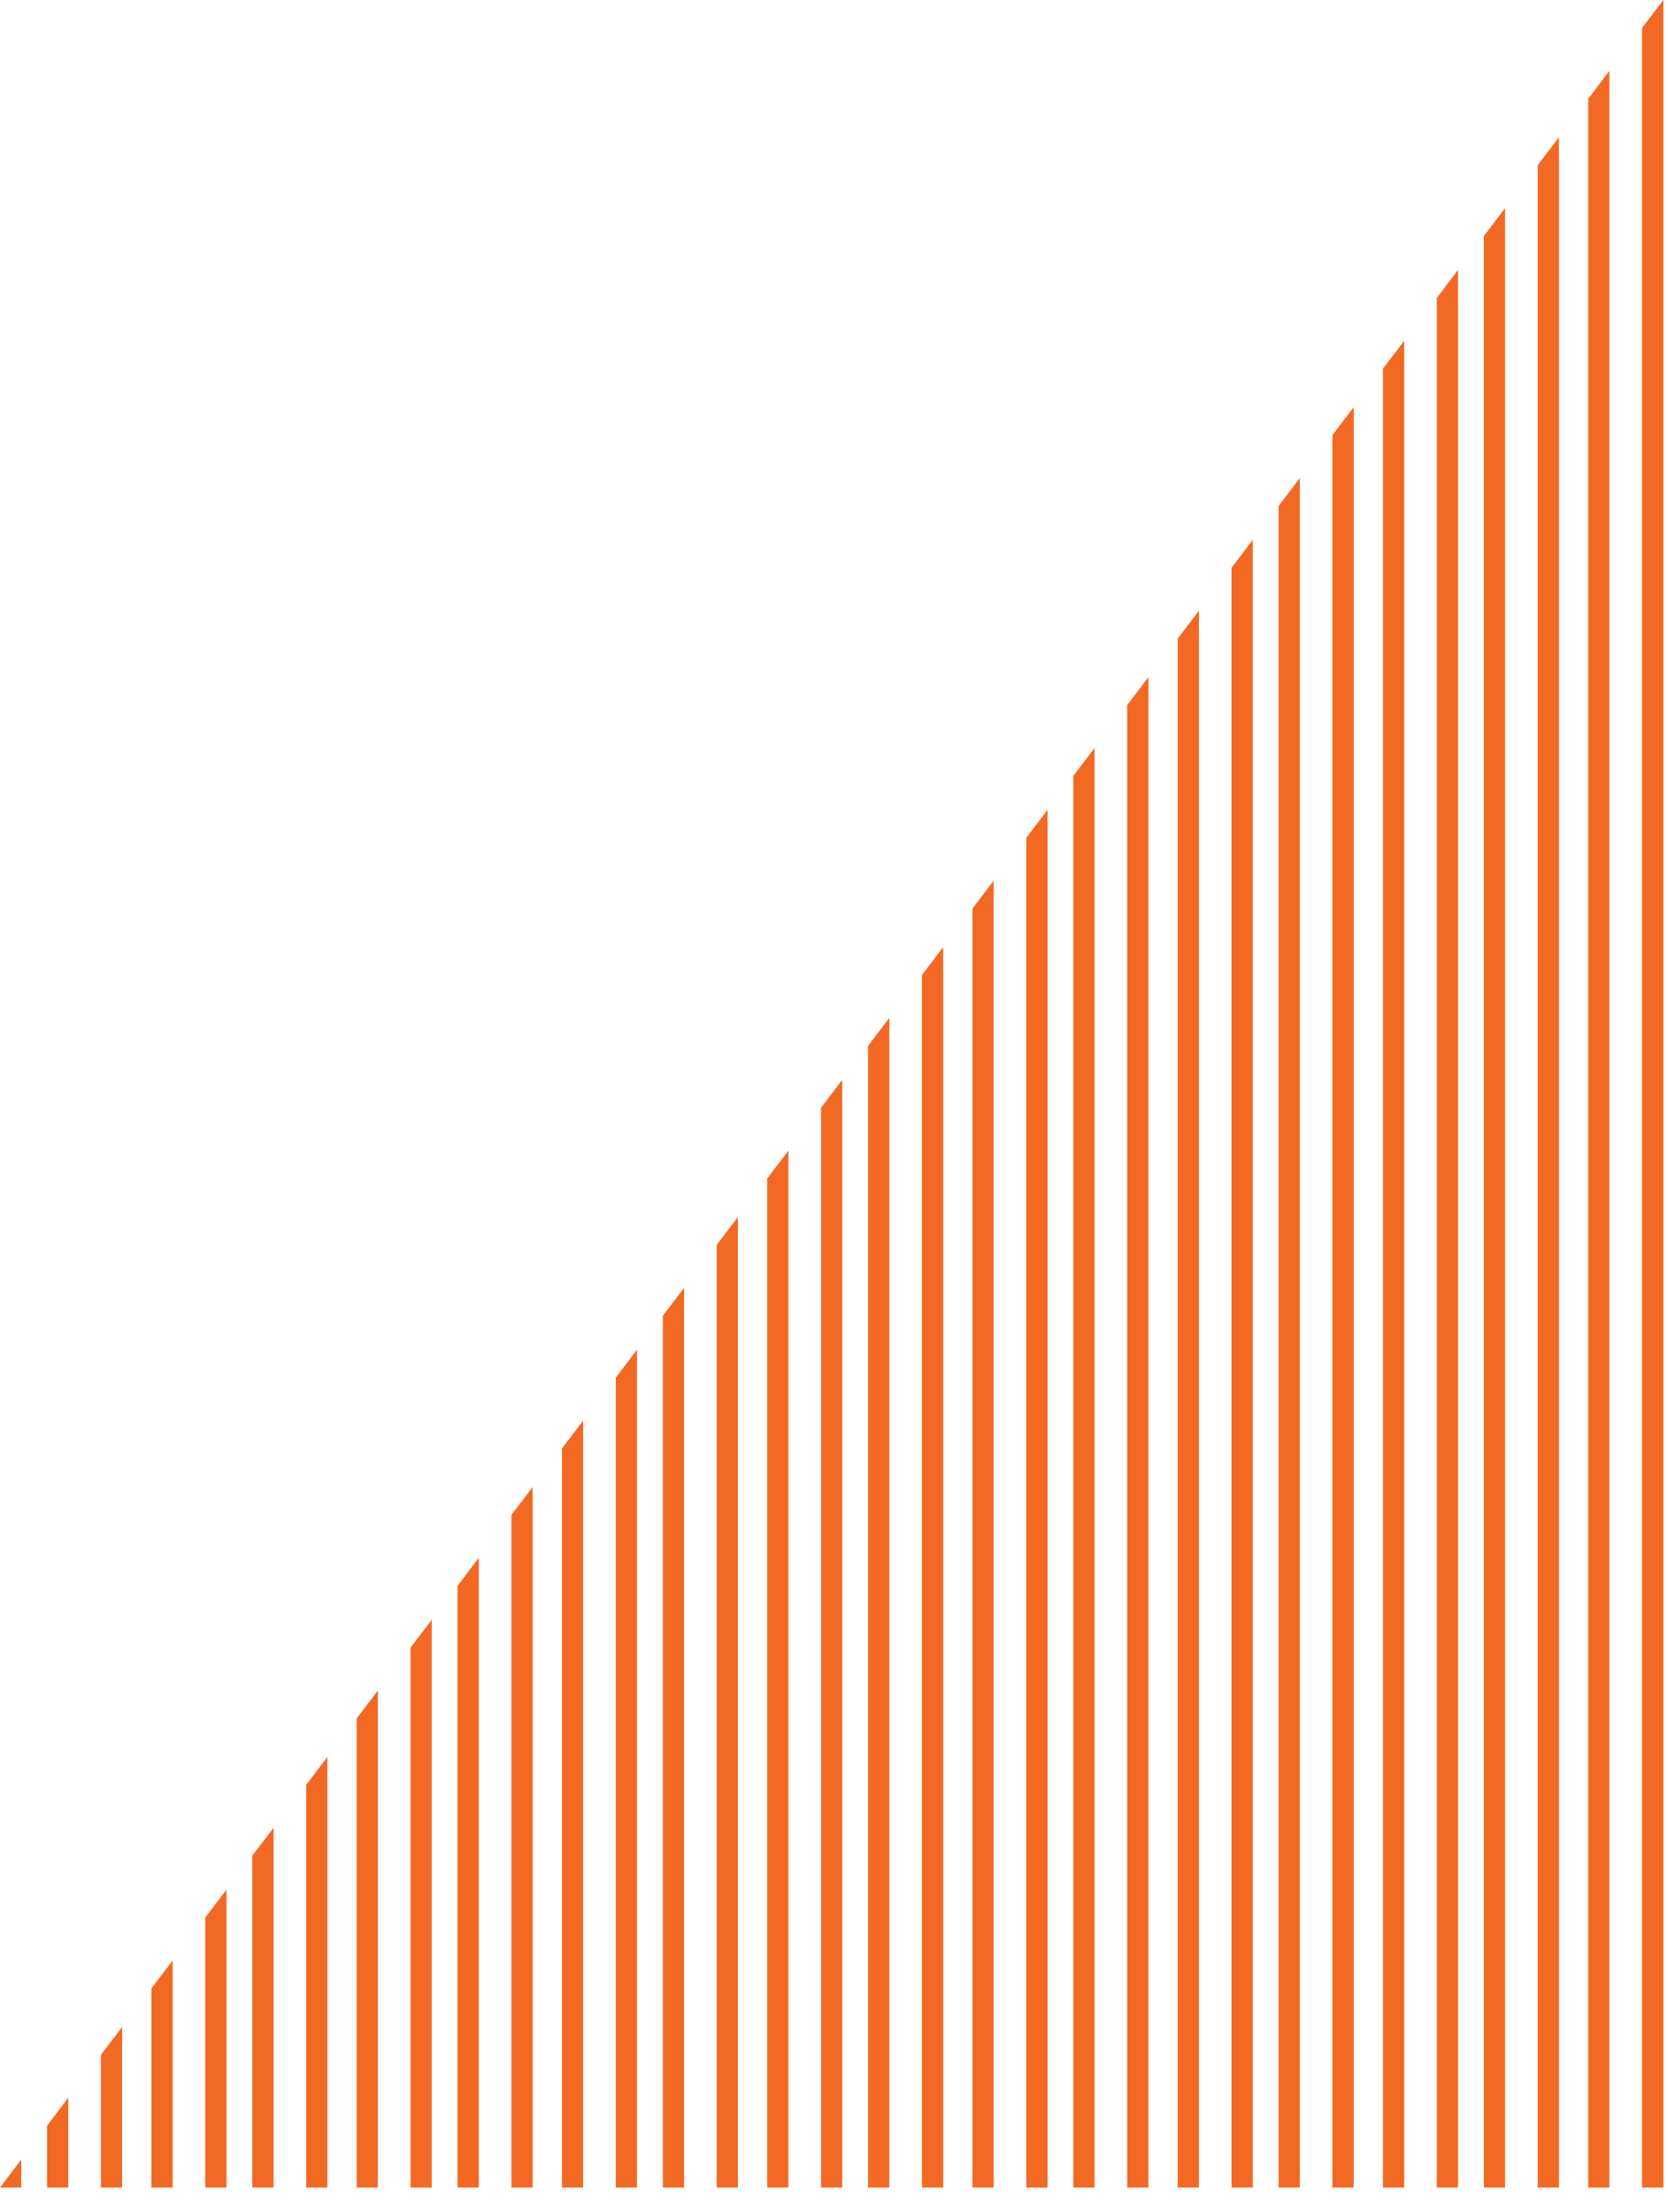 <svg xmlns="http://www.w3.org/2000/svg" xmlns:xlink="http://www.w3.org/1999/xlink" xmlns:serif="http://www.serif.com/" width="100%" height="100%" viewBox="0 0 43 57" xml:space="preserve" style="fill-rule:evenodd;clip-rule:evenodd;stroke-linejoin:round;stroke-miterlimit:2;">    <g transform="matrix(1,0,0,1,-11.878,-11.878)">        <path d="M23.009,53.616L22.461,54.336L22.461,68.249L23.009,68.249L23.009,53.616ZM24.221,52.022L23.673,52.742L23.673,68.249L24.221,68.249L24.221,52.022ZM13.638,65.934L13.091,66.655L13.091,68.249L13.638,68.249L13.638,65.934ZM29.513,45.065L28.965,45.786L28.965,68.249L29.513,68.249L29.513,45.065ZM17.717,60.572L17.169,61.292L17.169,68.249L17.717,68.249L17.717,60.572ZM28.3,46.659L27.752,47.38L27.752,68.249L28.3,68.249L28.3,46.659ZM18.93,58.978L18.382,59.698L18.382,68.249L18.93,68.249L18.93,58.978ZM26.911,48.485L26.364,49.205L26.364,68.249L26.911,68.249L26.911,48.485ZM20.318,57.152L19.771,57.873L19.771,68.249L20.318,68.249L20.318,57.152ZM30.901,43.24L30.353,43.96L30.353,68.249L30.901,68.249L30.901,43.24ZM16.329,62.398L15.781,63.118L15.781,68.249L16.329,68.249L16.329,62.398ZM32.203,41.529L31.655,42.249L31.655,68.249L32.203,68.249L32.203,41.529ZM15.027,64.109L14.479,64.829L14.479,68.249L15.027,68.249L15.027,64.109ZM25.61,50.196L25.062,50.916L25.062,68.249L25.61,68.249L25.61,50.196ZM21.62,55.441L21.072,56.161L21.072,68.249L21.62,68.249L21.62,55.441ZM46.775,22.371L46.227,23.091L46.227,68.249L46.775,68.249L46.775,22.371ZM12.426,67.528L11.878,68.249L12.426,68.249L12.426,67.528ZM52.067,15.415L51.519,16.135L51.519,68.249L52.067,68.249L52.067,15.415ZM42.786,27.616L42.238,28.336L42.238,68.249L42.786,68.249L42.786,27.616ZM53.368,13.703L52.821,14.424L52.821,68.249L53.368,68.249L53.368,13.703ZM41.484,29.327L40.936,30.048L40.936,68.249L41.484,68.249L41.484,29.327ZM49.466,18.834L48.918,19.555L48.918,68.249L49.466,68.249L49.466,18.834ZM37.494,34.572L36.946,35.293L36.946,68.249L37.494,68.249L37.494,34.572ZM48.077,20.66L47.529,21.38L47.529,68.249L48.077,68.249L48.077,20.66ZM38.883,32.747L38.335,33.467L38.335,68.249L38.883,68.249L38.883,32.747ZM54.757,68.249L54.757,11.878L54.209,12.598L54.209,68.249L54.757,68.249ZM40.095,31.153L39.547,31.873L39.547,68.249L40.095,68.249L40.095,31.153ZM50.678,17.24L50.13,17.96L50.13,68.249L50.678,68.249L50.678,17.24ZM44.174,25.791L43.626,26.511L43.626,68.249L44.174,68.249L44.174,25.791ZM33.591,39.703L33.044,40.423L33.044,68.249L33.591,68.249L33.591,39.703ZM34.804,38.109L34.256,38.829L34.256,68.249L34.804,68.249L34.804,38.109ZM45.387,24.197L44.839,24.917L44.839,68.249L45.387,68.249L45.387,24.197ZM36.193,36.284L35.645,37.004L35.645,68.249L36.193,68.249L36.193,36.284Z" style="fill:rgb(242,105,36);"></path>    </g></svg>